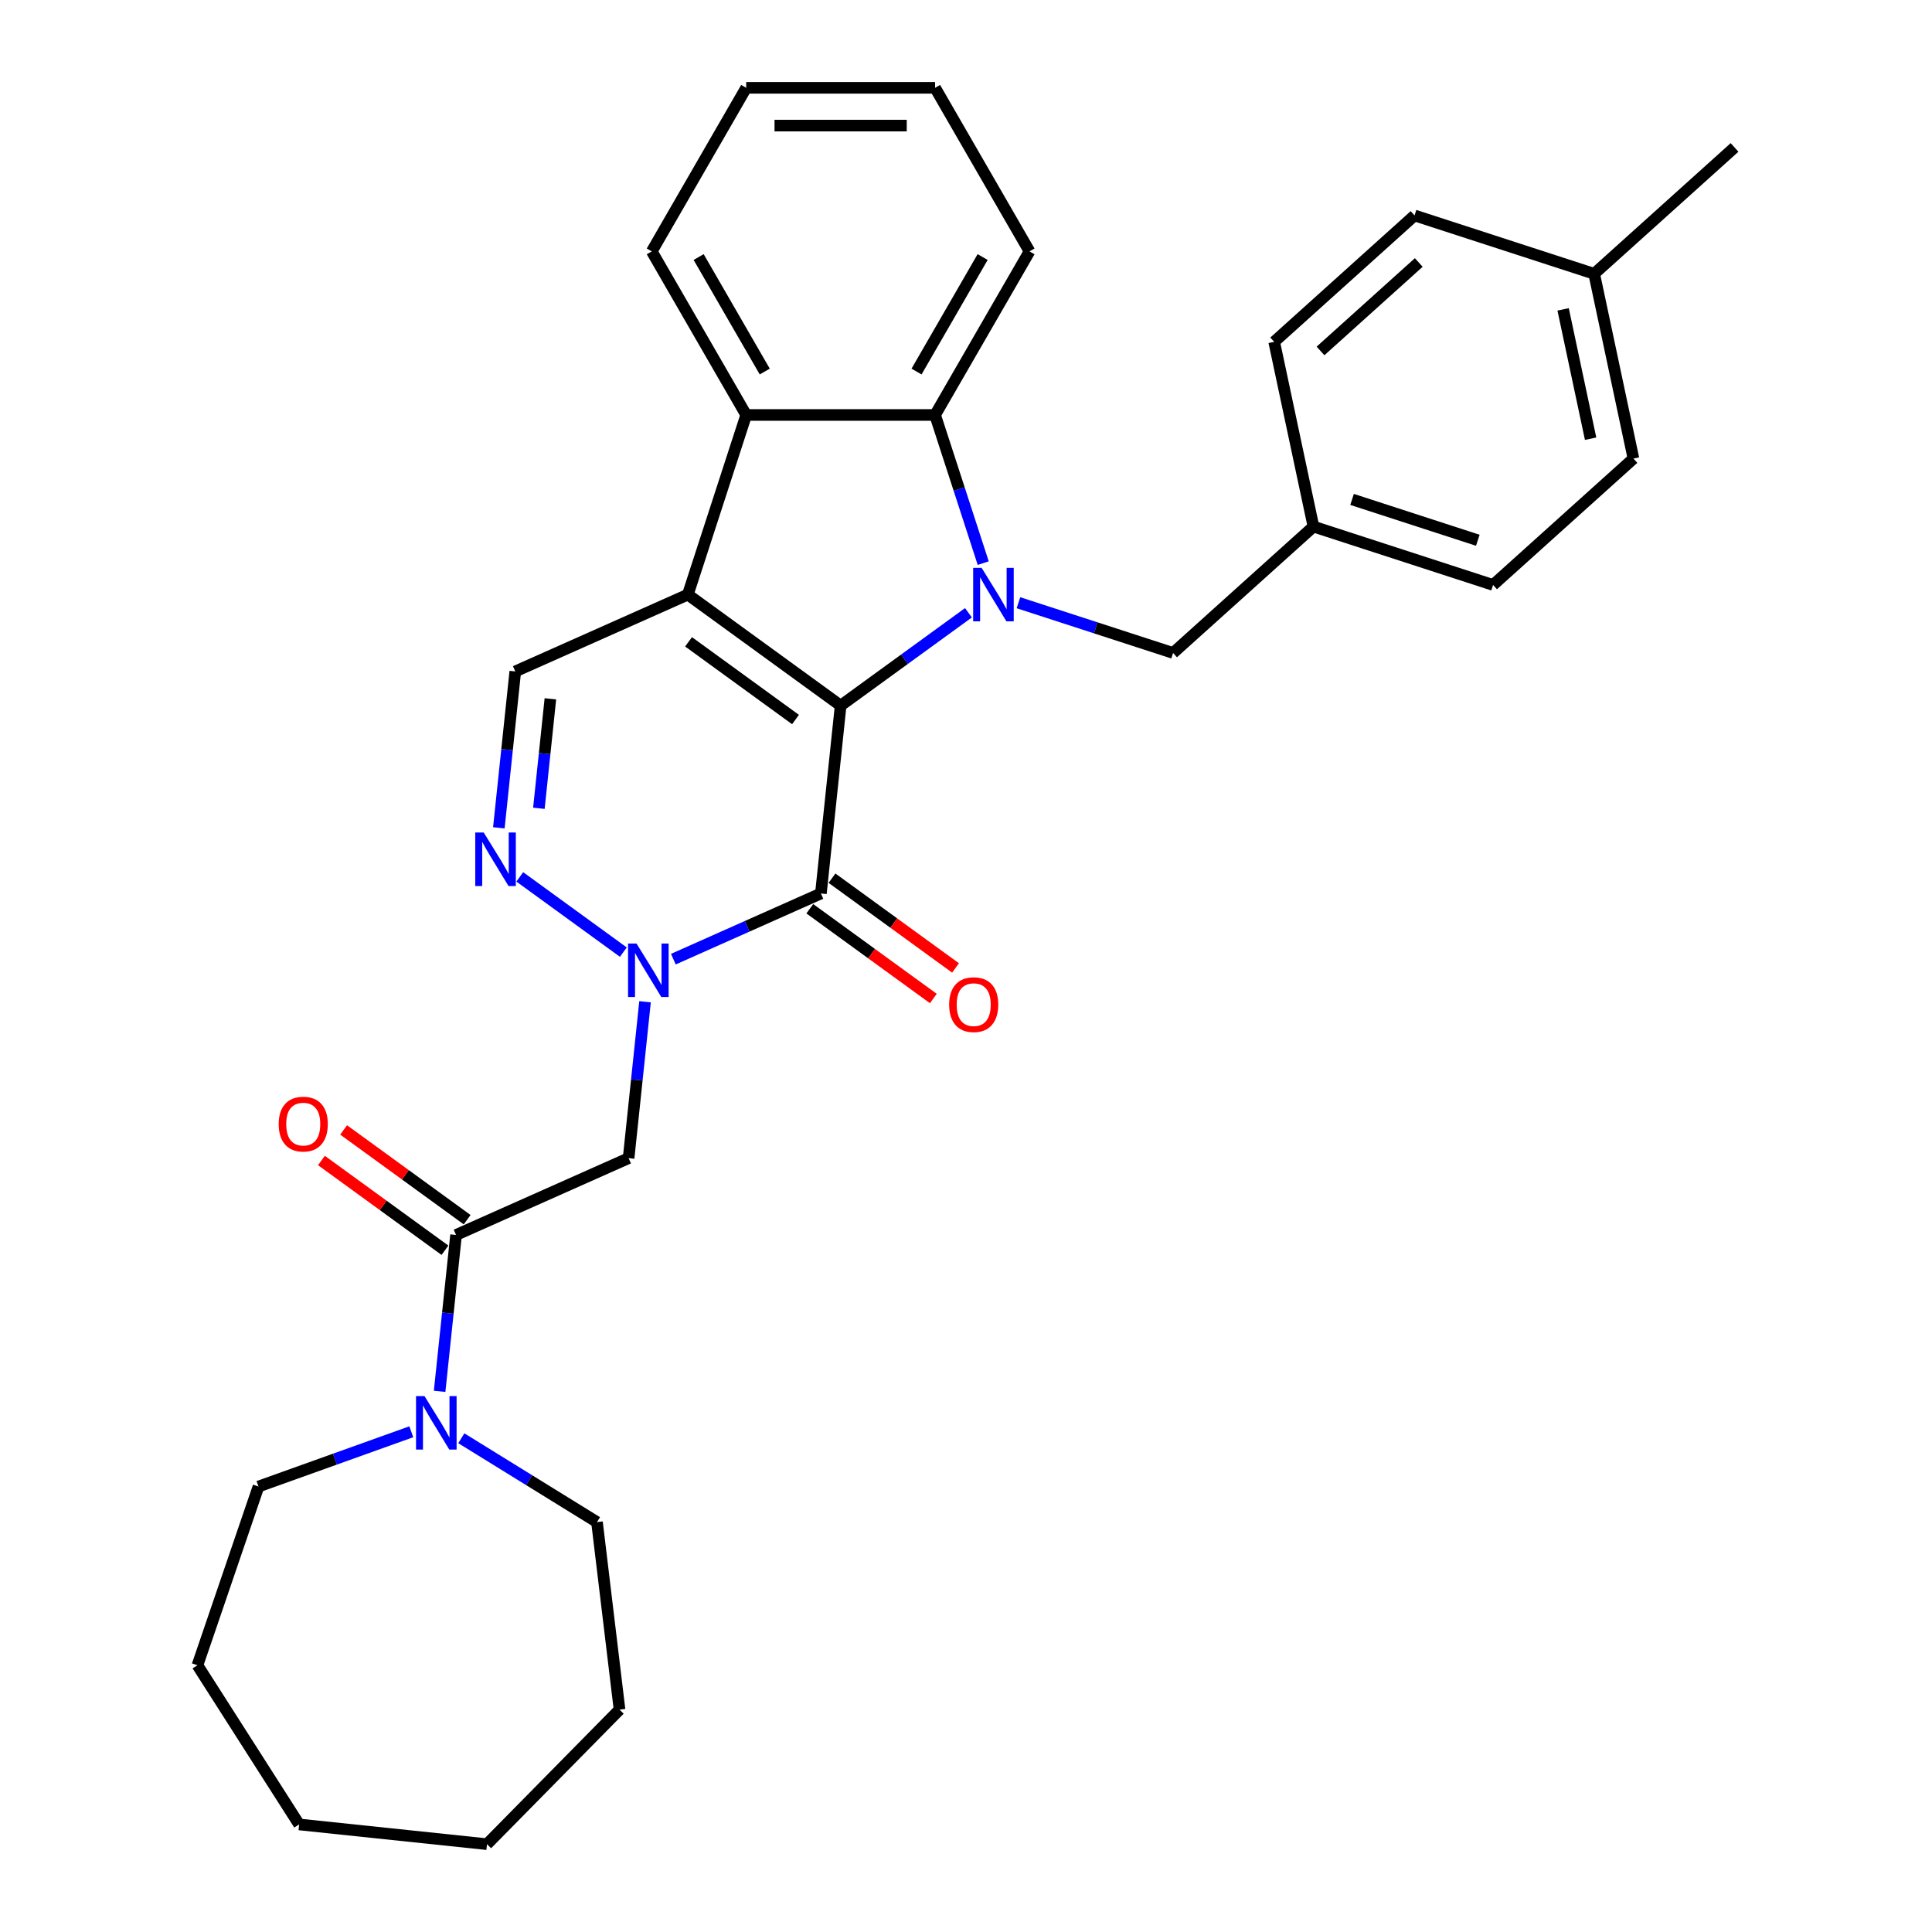 <?xml version='1.0' encoding='iso-8859-1'?>
<svg version='1.1' baseProfile='full'
              xmlns='http://www.w3.org/2000/svg'
                      xmlns:rdkit='http://www.rdkit.org/xml'
                      xmlns:xlink='http://www.w3.org/1999/xlink'
                  xml:space='preserve'
width='1000px' height='1000px' viewBox='0 0 1000 1000'>
<!-- END OF HEADER -->
<rect style='opacity:1.0;fill:#FFFFFF;stroke:none' width='1000' height='1000' x='0' y='0'> </rect>
<path class='bond-0' d='M 435.115,365.23 L 356.022,307.766' style='fill:none;fill-rule:evenodd;stroke:#000000;stroke-width:6px;stroke-linecap:butt;stroke-linejoin:miter;stroke-opacity:1' />
<path class='bond-0' d='M 411.758,372.429 L 356.393,332.204' style='fill:none;fill-rule:evenodd;stroke:#000000;stroke-width:6px;stroke-linecap:butt;stroke-linejoin:miter;stroke-opacity:1' />
<path class='bond-1' d='M 435.115,365.23 L 468.189,341.2' style='fill:none;fill-rule:evenodd;stroke:#000000;stroke-width:6px;stroke-linecap:butt;stroke-linejoin:miter;stroke-opacity:1' />
<path class='bond-1' d='M 468.189,341.2 L 501.264,317.17' style='fill:none;fill-rule:evenodd;stroke:#0000FF;stroke-width:6px;stroke-linecap:butt;stroke-linejoin:miter;stroke-opacity:1' />
<path class='bond-2' d='M 435.115,365.23 L 424.896,462.458' style='fill:none;fill-rule:evenodd;stroke:#000000;stroke-width:6px;stroke-linecap:butt;stroke-linejoin:miter;stroke-opacity:1' />
<path class='bond-6' d='M 356.022,307.766 L 386.233,214.787' style='fill:none;fill-rule:evenodd;stroke:#000000;stroke-width:6px;stroke-linecap:butt;stroke-linejoin:miter;stroke-opacity:1' />
<path class='bond-8' d='M 356.022,307.766 L 266.711,347.53' style='fill:none;fill-rule:evenodd;stroke:#000000;stroke-width:6px;stroke-linecap:butt;stroke-linejoin:miter;stroke-opacity:1' />
<path class='bond-5' d='M 508.916,291.478 L 496.456,253.132' style='fill:none;fill-rule:evenodd;stroke:#0000FF;stroke-width:6px;stroke-linecap:butt;stroke-linejoin:miter;stroke-opacity:1' />
<path class='bond-5' d='M 496.456,253.132 L 483.997,214.787' style='fill:none;fill-rule:evenodd;stroke:#000000;stroke-width:6px;stroke-linecap:butt;stroke-linejoin:miter;stroke-opacity:1' />
<path class='bond-11' d='M 527.152,311.971 L 567.169,324.974' style='fill:none;fill-rule:evenodd;stroke:#0000FF;stroke-width:6px;stroke-linecap:butt;stroke-linejoin:miter;stroke-opacity:1' />
<path class='bond-11' d='M 567.169,324.974 L 607.187,337.976' style='fill:none;fill-rule:evenodd;stroke:#000000;stroke-width:6px;stroke-linecap:butt;stroke-linejoin:miter;stroke-opacity:1' />
<path class='bond-3' d='M 424.896,462.458 L 386.712,479.459' style='fill:none;fill-rule:evenodd;stroke:#000000;stroke-width:6px;stroke-linecap:butt;stroke-linejoin:miter;stroke-opacity:1' />
<path class='bond-3' d='M 386.712,479.459 L 348.528,496.459' style='fill:none;fill-rule:evenodd;stroke:#0000FF;stroke-width:6px;stroke-linecap:butt;stroke-linejoin:miter;stroke-opacity:1' />
<path class='bond-12' d='M 419.15,470.367 L 451.119,493.595' style='fill:none;fill-rule:evenodd;stroke:#000000;stroke-width:6px;stroke-linecap:butt;stroke-linejoin:miter;stroke-opacity:1' />
<path class='bond-12' d='M 451.119,493.595 L 483.089,516.822' style='fill:none;fill-rule:evenodd;stroke:#FF0000;stroke-width:6px;stroke-linecap:butt;stroke-linejoin:miter;stroke-opacity:1' />
<path class='bond-12' d='M 430.642,454.549 L 462.612,477.776' style='fill:none;fill-rule:evenodd;stroke:#000000;stroke-width:6px;stroke-linecap:butt;stroke-linejoin:miter;stroke-opacity:1' />
<path class='bond-12' d='M 462.612,477.776 L 494.582,501.004' style='fill:none;fill-rule:evenodd;stroke:#FF0000;stroke-width:6px;stroke-linecap:butt;stroke-linejoin:miter;stroke-opacity:1' />
<path class='bond-4' d='M 322.64,492.818 L 269.035,453.872' style='fill:none;fill-rule:evenodd;stroke:#0000FF;stroke-width:6px;stroke-linecap:butt;stroke-linejoin:miter;stroke-opacity:1' />
<path class='bond-7' d='M 333.872,518.51 L 329.619,558.98' style='fill:none;fill-rule:evenodd;stroke:#0000FF;stroke-width:6px;stroke-linecap:butt;stroke-linejoin:miter;stroke-opacity:1' />
<path class='bond-7' d='M 329.619,558.98 L 325.365,599.451' style='fill:none;fill-rule:evenodd;stroke:#000000;stroke-width:6px;stroke-linecap:butt;stroke-linejoin:miter;stroke-opacity:1' />
<path class='bond-31' d='M 258.203,428.471 L 262.457,388' style='fill:none;fill-rule:evenodd;stroke:#0000FF;stroke-width:6px;stroke-linecap:butt;stroke-linejoin:miter;stroke-opacity:1' />
<path class='bond-31' d='M 262.457,388 L 266.711,347.53' style='fill:none;fill-rule:evenodd;stroke:#000000;stroke-width:6px;stroke-linecap:butt;stroke-linejoin:miter;stroke-opacity:1' />
<path class='bond-31' d='M 278.925,418.373 L 281.903,390.044' style='fill:none;fill-rule:evenodd;stroke:#0000FF;stroke-width:6px;stroke-linecap:butt;stroke-linejoin:miter;stroke-opacity:1' />
<path class='bond-31' d='M 281.903,390.044 L 284.88,361.715' style='fill:none;fill-rule:evenodd;stroke:#000000;stroke-width:6px;stroke-linecap:butt;stroke-linejoin:miter;stroke-opacity:1' />
<path class='bond-16' d='M 483.997,214.787 L 532.879,130.121' style='fill:none;fill-rule:evenodd;stroke:#000000;stroke-width:6px;stroke-linecap:butt;stroke-linejoin:miter;stroke-opacity:1' />
<path class='bond-16' d='M 474.396,192.31 L 508.613,133.044' style='fill:none;fill-rule:evenodd;stroke:#000000;stroke-width:6px;stroke-linecap:butt;stroke-linejoin:miter;stroke-opacity:1' />
<path class='bond-32' d='M 483.997,214.787 L 386.233,214.787' style='fill:none;fill-rule:evenodd;stroke:#000000;stroke-width:6px;stroke-linecap:butt;stroke-linejoin:miter;stroke-opacity:1' />
<path class='bond-17' d='M 386.233,214.787 L 337.351,130.121' style='fill:none;fill-rule:evenodd;stroke:#000000;stroke-width:6px;stroke-linecap:butt;stroke-linejoin:miter;stroke-opacity:1' />
<path class='bond-17' d='M 395.834,192.31 L 361.617,133.044' style='fill:none;fill-rule:evenodd;stroke:#000000;stroke-width:6px;stroke-linecap:butt;stroke-linejoin:miter;stroke-opacity:1' />
<path class='bond-9' d='M 325.365,599.451 L 236.053,639.215' style='fill:none;fill-rule:evenodd;stroke:#000000;stroke-width:6px;stroke-linecap:butt;stroke-linejoin:miter;stroke-opacity:1' />
<path class='bond-10' d='M 236.053,639.215 L 231.8,679.685' style='fill:none;fill-rule:evenodd;stroke:#000000;stroke-width:6px;stroke-linecap:butt;stroke-linejoin:miter;stroke-opacity:1' />
<path class='bond-10' d='M 231.8,679.685 L 227.546,720.156' style='fill:none;fill-rule:evenodd;stroke:#0000FF;stroke-width:6px;stroke-linecap:butt;stroke-linejoin:miter;stroke-opacity:1' />
<path class='bond-13' d='M 241.8,631.306 L 209.83,608.078' style='fill:none;fill-rule:evenodd;stroke:#000000;stroke-width:6px;stroke-linecap:butt;stroke-linejoin:miter;stroke-opacity:1' />
<path class='bond-13' d='M 209.83,608.078 L 177.86,584.851' style='fill:none;fill-rule:evenodd;stroke:#FF0000;stroke-width:6px;stroke-linecap:butt;stroke-linejoin:miter;stroke-opacity:1' />
<path class='bond-13' d='M 230.307,647.124 L 198.337,623.897' style='fill:none;fill-rule:evenodd;stroke:#000000;stroke-width:6px;stroke-linecap:butt;stroke-linejoin:miter;stroke-opacity:1' />
<path class='bond-13' d='M 198.337,623.897 L 166.368,600.67' style='fill:none;fill-rule:evenodd;stroke:#FF0000;stroke-width:6px;stroke-linecap:butt;stroke-linejoin:miter;stroke-opacity:1' />
<path class='bond-22' d='M 238.778,744.442 L 273.889,766.139' style='fill:none;fill-rule:evenodd;stroke:#0000FF;stroke-width:6px;stroke-linecap:butt;stroke-linejoin:miter;stroke-opacity:1' />
<path class='bond-22' d='M 273.889,766.139 L 309,787.836' style='fill:none;fill-rule:evenodd;stroke:#000000;stroke-width:6px;stroke-linecap:butt;stroke-linejoin:miter;stroke-opacity:1' />
<path class='bond-23' d='M 212.89,741.082 L 173.345,755.252' style='fill:none;fill-rule:evenodd;stroke:#0000FF;stroke-width:6px;stroke-linecap:butt;stroke-linejoin:miter;stroke-opacity:1' />
<path class='bond-23' d='M 173.345,755.252 L 133.8,769.422' style='fill:none;fill-rule:evenodd;stroke:#000000;stroke-width:6px;stroke-linecap:butt;stroke-linejoin:miter;stroke-opacity:1' />
<path class='bond-14' d='M 607.187,337.976 L 679.839,272.56' style='fill:none;fill-rule:evenodd;stroke:#000000;stroke-width:6px;stroke-linecap:butt;stroke-linejoin:miter;stroke-opacity:1' />
<path class='bond-18' d='M 679.839,272.56 L 659.513,176.932' style='fill:none;fill-rule:evenodd;stroke:#000000;stroke-width:6px;stroke-linecap:butt;stroke-linejoin:miter;stroke-opacity:1' />
<path class='bond-19' d='M 679.839,272.56 L 772.819,302.77' style='fill:none;fill-rule:evenodd;stroke:#000000;stroke-width:6px;stroke-linecap:butt;stroke-linejoin:miter;stroke-opacity:1' />
<path class='bond-19' d='M 699.828,258.495 L 764.914,279.643' style='fill:none;fill-rule:evenodd;stroke:#000000;stroke-width:6px;stroke-linecap:butt;stroke-linejoin:miter;stroke-opacity:1' />
<path class='bond-15' d='M 825.145,141.726 L 845.471,237.353' style='fill:none;fill-rule:evenodd;stroke:#000000;stroke-width:6px;stroke-linecap:butt;stroke-linejoin:miter;stroke-opacity:1' />
<path class='bond-15' d='M 809.068,160.135 L 823.297,227.075' style='fill:none;fill-rule:evenodd;stroke:#000000;stroke-width:6px;stroke-linecap:butt;stroke-linejoin:miter;stroke-opacity:1' />
<path class='bond-24' d='M 825.145,141.726 L 897.798,76.309' style='fill:none;fill-rule:evenodd;stroke:#000000;stroke-width:6px;stroke-linecap:butt;stroke-linejoin:miter;stroke-opacity:1' />
<path class='bond-34' d='M 825.145,141.726 L 732.166,111.515' style='fill:none;fill-rule:evenodd;stroke:#000000;stroke-width:6px;stroke-linecap:butt;stroke-linejoin:miter;stroke-opacity:1' />
<path class='bond-25' d='M 532.879,130.121 L 483.997,45.455' style='fill:none;fill-rule:evenodd;stroke:#000000;stroke-width:6px;stroke-linecap:butt;stroke-linejoin:miter;stroke-opacity:1' />
<path class='bond-26' d='M 337.351,130.121 L 386.233,45.455' style='fill:none;fill-rule:evenodd;stroke:#000000;stroke-width:6px;stroke-linecap:butt;stroke-linejoin:miter;stroke-opacity:1' />
<path class='bond-21' d='M 659.513,176.932 L 732.166,111.515' style='fill:none;fill-rule:evenodd;stroke:#000000;stroke-width:6px;stroke-linecap:butt;stroke-linejoin:miter;stroke-opacity:1' />
<path class='bond-21' d='M 683.495,181.65 L 734.351,135.858' style='fill:none;fill-rule:evenodd;stroke:#000000;stroke-width:6px;stroke-linecap:butt;stroke-linejoin:miter;stroke-opacity:1' />
<path class='bond-20' d='M 772.819,302.77 L 845.471,237.353' style='fill:none;fill-rule:evenodd;stroke:#000000;stroke-width:6px;stroke-linecap:butt;stroke-linejoin:miter;stroke-opacity:1' />
<path class='bond-28' d='M 309,787.836 L 320.672,884.901' style='fill:none;fill-rule:evenodd;stroke:#000000;stroke-width:6px;stroke-linecap:butt;stroke-linejoin:miter;stroke-opacity:1' />
<path class='bond-27' d='M 133.8,769.422 L 102.202,861.939' style='fill:none;fill-rule:evenodd;stroke:#000000;stroke-width:6px;stroke-linecap:butt;stroke-linejoin:miter;stroke-opacity:1' />
<path class='bond-33' d='M 483.997,45.455 L 386.233,45.455' style='fill:none;fill-rule:evenodd;stroke:#000000;stroke-width:6px;stroke-linecap:butt;stroke-linejoin:miter;stroke-opacity:1' />
<path class='bond-33' d='M 469.332,65.007 L 400.898,65.007' style='fill:none;fill-rule:evenodd;stroke:#000000;stroke-width:6px;stroke-linecap:butt;stroke-linejoin:miter;stroke-opacity:1' />
<path class='bond-30' d='M 102.202,861.939 L 154.834,944.326' style='fill:none;fill-rule:evenodd;stroke:#000000;stroke-width:6px;stroke-linecap:butt;stroke-linejoin:miter;stroke-opacity:1' />
<path class='bond-29' d='M 320.672,884.901 L 252.062,954.545' style='fill:none;fill-rule:evenodd;stroke:#000000;stroke-width:6px;stroke-linecap:butt;stroke-linejoin:miter;stroke-opacity:1' />
<path class='bond-35' d='M 252.062,954.545 L 154.834,944.326' style='fill:none;fill-rule:evenodd;stroke:#000000;stroke-width:6px;stroke-linecap:butt;stroke-linejoin:miter;stroke-opacity:1' />
<path  class='atom-2' d='M 508.088 293.922
L 517.16 308.587
Q 518.06 310.034, 519.507 312.654
Q 520.953 315.274, 521.032 315.43
L 521.032 293.922
L 524.708 293.922
L 524.708 321.609
L 520.914 321.609
L 511.177 305.576
Q 510.043 303.699, 508.831 301.548
Q 507.658 299.397, 507.306 298.732
L 507.306 321.609
L 503.708 321.609
L 503.708 293.922
L 508.088 293.922
' fill='#0000FF'/>
<path  class='atom-4' d='M 329.464 488.379
L 338.537 503.044
Q 339.436 504.49, 340.883 507.111
Q 342.33 509.731, 342.408 509.887
L 342.408 488.379
L 346.084 488.379
L 346.084 516.066
L 342.291 516.066
L 332.553 500.032
Q 331.419 498.155, 330.207 496.005
Q 329.034 493.854, 328.682 493.189
L 328.682 516.066
L 325.084 516.066
L 325.084 488.379
L 329.464 488.379
' fill='#0000FF'/>
<path  class='atom-5' d='M 250.371 430.915
L 259.444 445.579
Q 260.343 447.026, 261.79 449.646
Q 263.237 452.266, 263.315 452.423
L 263.315 430.915
L 266.991 430.915
L 266.991 458.602
L 263.198 458.602
L 253.461 442.568
Q 252.327 440.691, 251.114 438.54
Q 249.941 436.39, 249.589 435.725
L 249.589 458.602
L 245.992 458.602
L 245.992 430.915
L 250.371 430.915
' fill='#0000FF'/>
<path  class='atom-11' d='M 219.714 722.6
L 228.787 737.264
Q 229.686 738.711, 231.133 741.331
Q 232.58 743.952, 232.658 744.108
L 232.658 722.6
L 236.334 722.6
L 236.334 750.287
L 232.541 750.287
L 222.803 734.253
Q 221.669 732.376, 220.457 730.225
Q 219.284 728.075, 218.932 727.41
L 218.932 750.287
L 215.334 750.287
L 215.334 722.6
L 219.714 722.6
' fill='#0000FF'/>
<path  class='atom-13' d='M 491.279 520.001
Q 491.279 513.353, 494.564 509.638
Q 497.849 505.923, 503.989 505.923
Q 510.128 505.923, 513.413 509.638
Q 516.698 513.353, 516.698 520.001
Q 516.698 526.727, 513.374 530.559
Q 510.05 534.352, 503.989 534.352
Q 497.888 534.352, 494.564 530.559
Q 491.279 526.766, 491.279 520.001
M 503.989 531.224
Q 508.212 531.224, 510.48 528.408
Q 512.787 525.554, 512.787 520.001
Q 512.787 514.565, 510.48 511.828
Q 508.212 509.051, 503.989 509.051
Q 499.765 509.051, 497.458 511.788
Q 495.19 514.526, 495.19 520.001
Q 495.19 525.593, 497.458 528.408
Q 499.765 531.224, 503.989 531.224
' fill='#FF0000'/>
<path  class='atom-14' d='M 144.251 581.829
Q 144.251 575.181, 147.536 571.466
Q 150.821 567.751, 156.961 567.751
Q 163.1 567.751, 166.385 571.466
Q 169.67 575.181, 169.67 581.829
Q 169.67 588.555, 166.346 592.387
Q 163.022 596.181, 156.961 596.181
Q 150.86 596.181, 147.536 592.387
Q 144.251 588.594, 144.251 581.829
M 156.961 593.052
Q 161.184 593.052, 163.452 590.237
Q 165.759 587.382, 165.759 581.829
Q 165.759 576.393, 163.452 573.656
Q 161.184 570.879, 156.961 570.879
Q 152.737 570.879, 150.43 573.617
Q 148.162 576.354, 148.162 581.829
Q 148.162 587.421, 150.43 590.237
Q 152.737 593.052, 156.961 593.052
' fill='#FF0000'/>
</svg>
